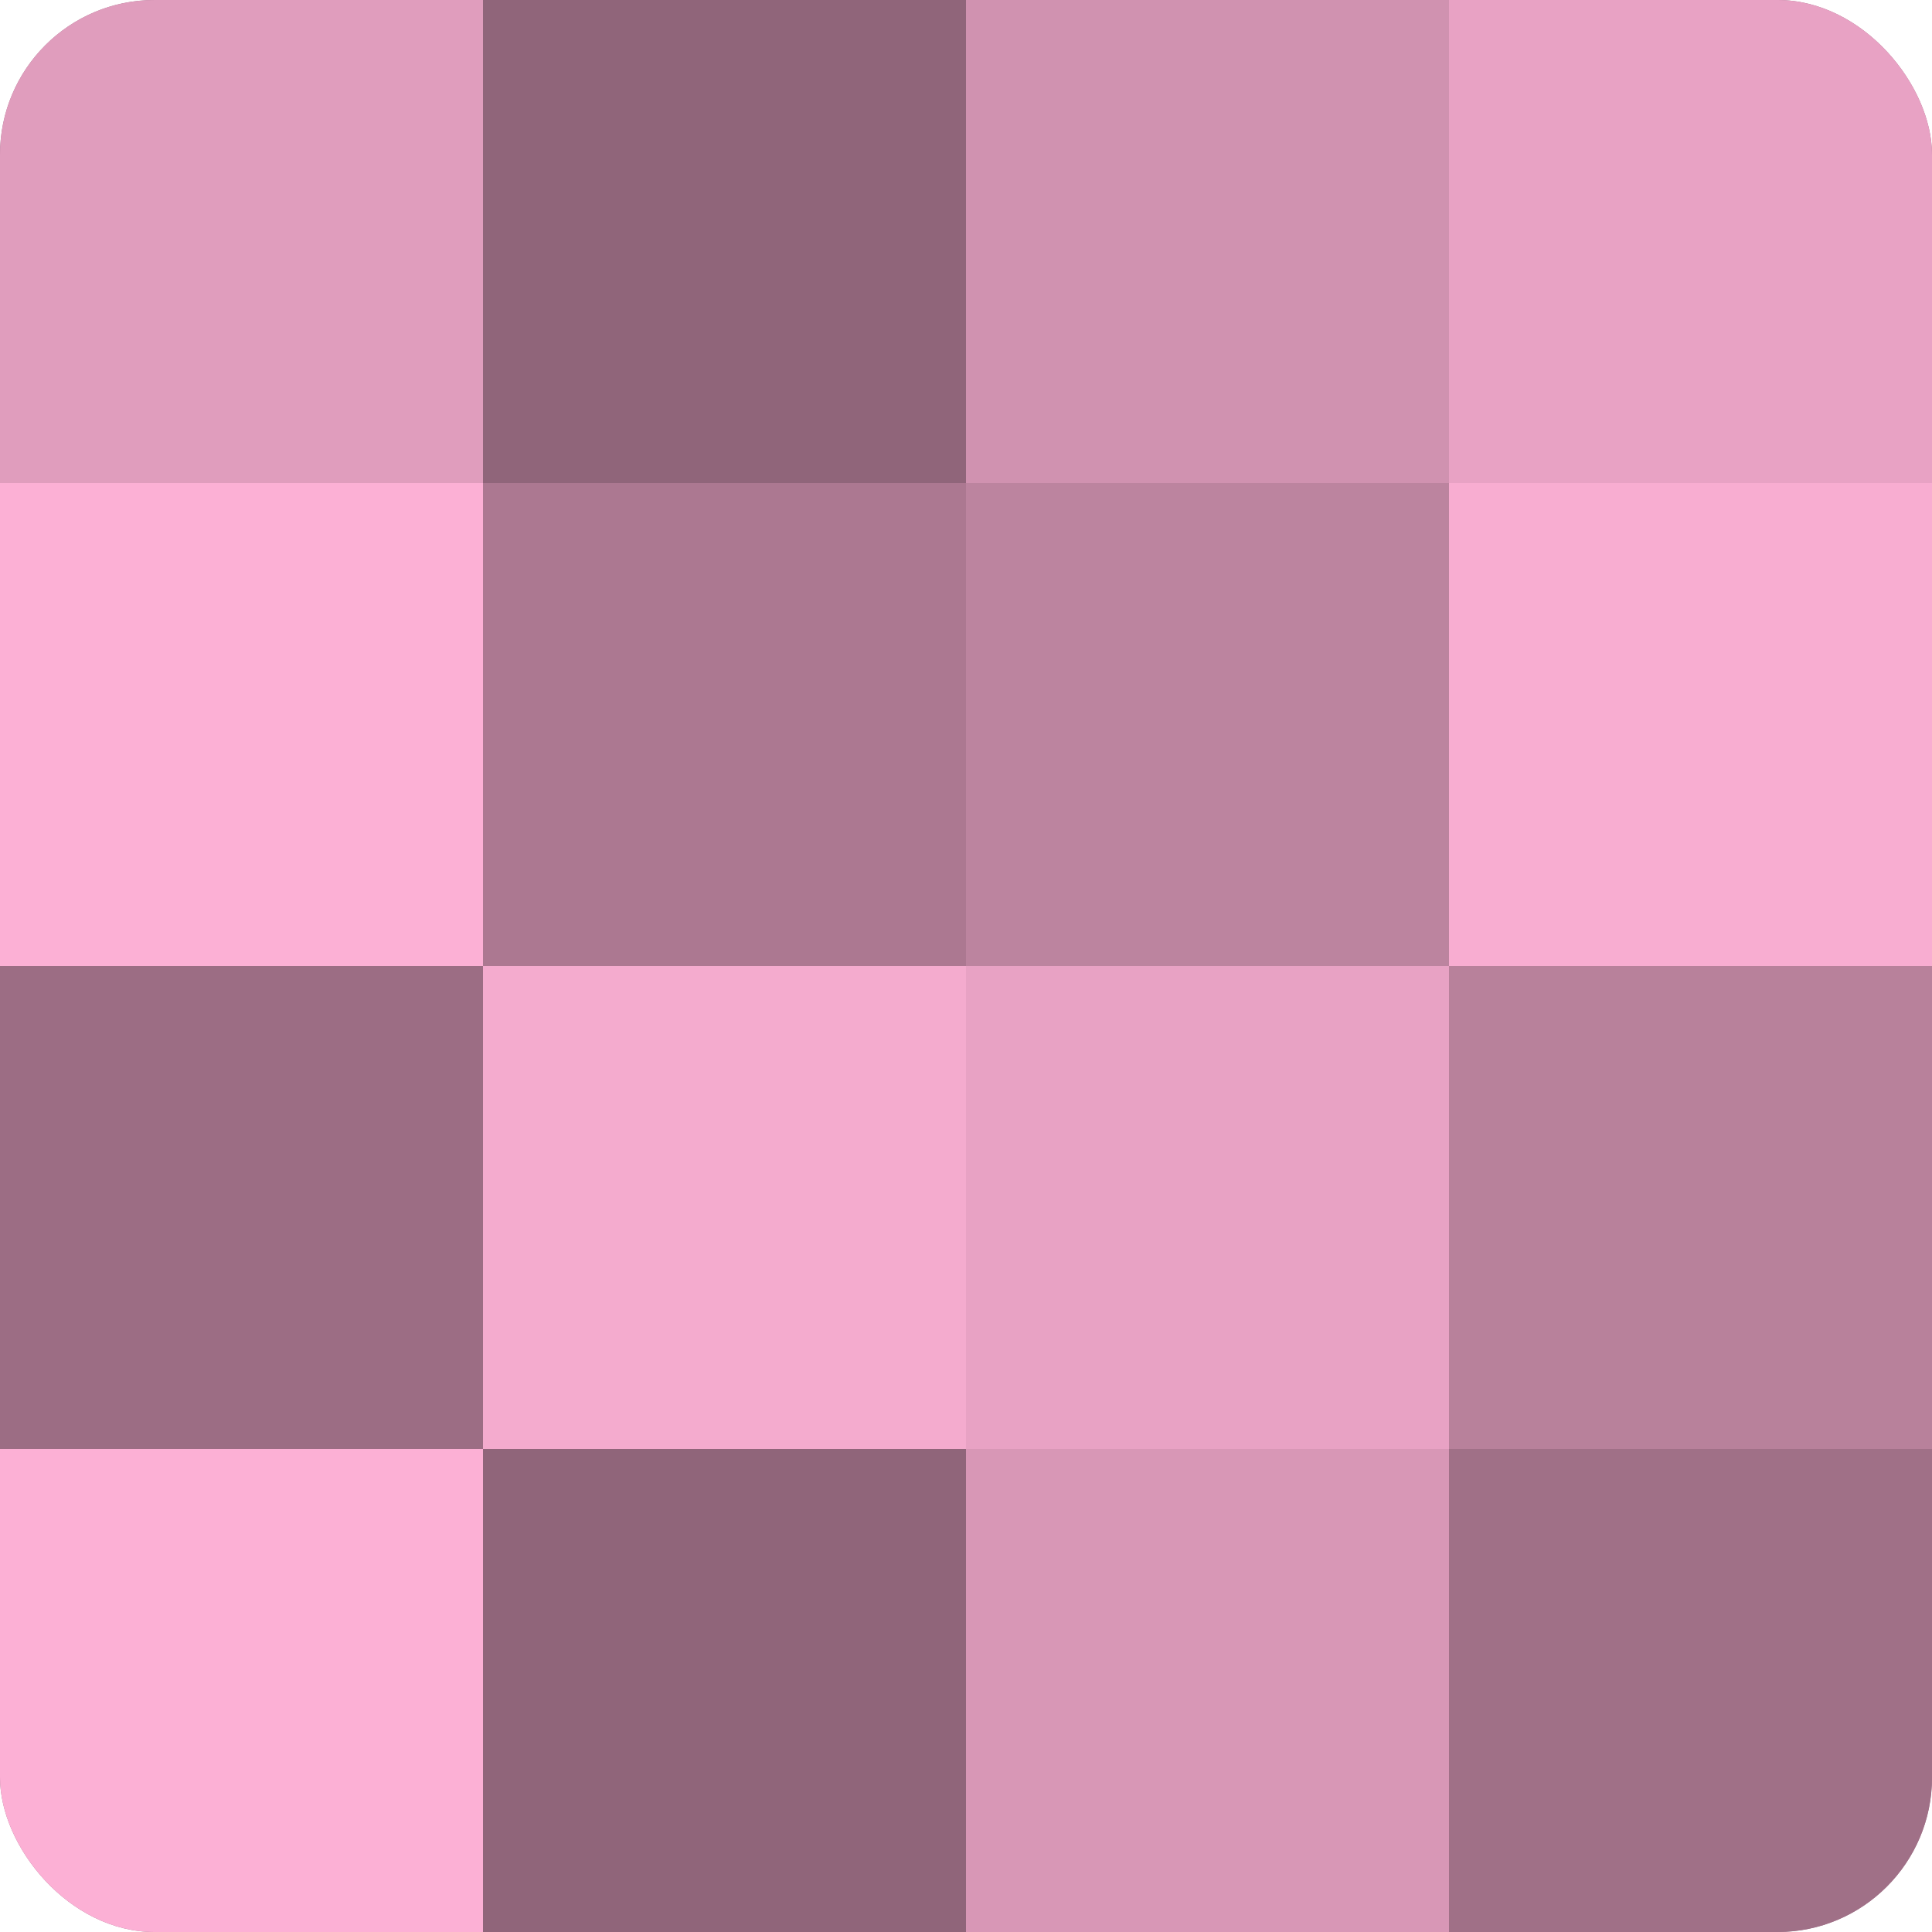 <?xml version="1.0" encoding="UTF-8"?>
<svg xmlns="http://www.w3.org/2000/svg" width="60" height="60" viewBox="0 0 100 100" preserveAspectRatio="xMidYMid meet"><defs><clipPath id="c" width="100" height="100"><rect width="100" height="100" rx="8" ry="8"/></clipPath></defs><g clip-path="url(#c)"><rect width="100" height="100" fill="#a07087"/><rect width="25" height="25" fill="#e09dbd"/><rect y="25" width="25" height="25" fill="#fcb0d5"/><rect y="50" width="25" height="25" fill="#9c6d84"/><rect y="75" width="25" height="25" fill="#fcb0d5"/><rect x="25" width="25" height="25" fill="#90657a"/><rect x="25" y="25" width="25" height="25" fill="#ac7891"/><rect x="25" y="50" width="25" height="25" fill="#f4abce"/><rect x="25" y="75" width="25" height="25" fill="#90657a"/><rect x="50" width="25" height="25" fill="#d092b0"/><rect x="50" y="25" width="25" height="25" fill="#bc849f"/><rect x="50" y="50" width="25" height="25" fill="#e8a2c4"/><rect x="50" y="75" width="25" height="25" fill="#d897b6"/><rect x="75" width="25" height="25" fill="#e8a2c4"/><rect x="75" y="25" width="25" height="25" fill="#f8add1"/><rect x="75" y="50" width="25" height="25" fill="#b8819b"/><rect x="75" y="75" width="25" height="25" fill="#a07087"/></g></svg>
